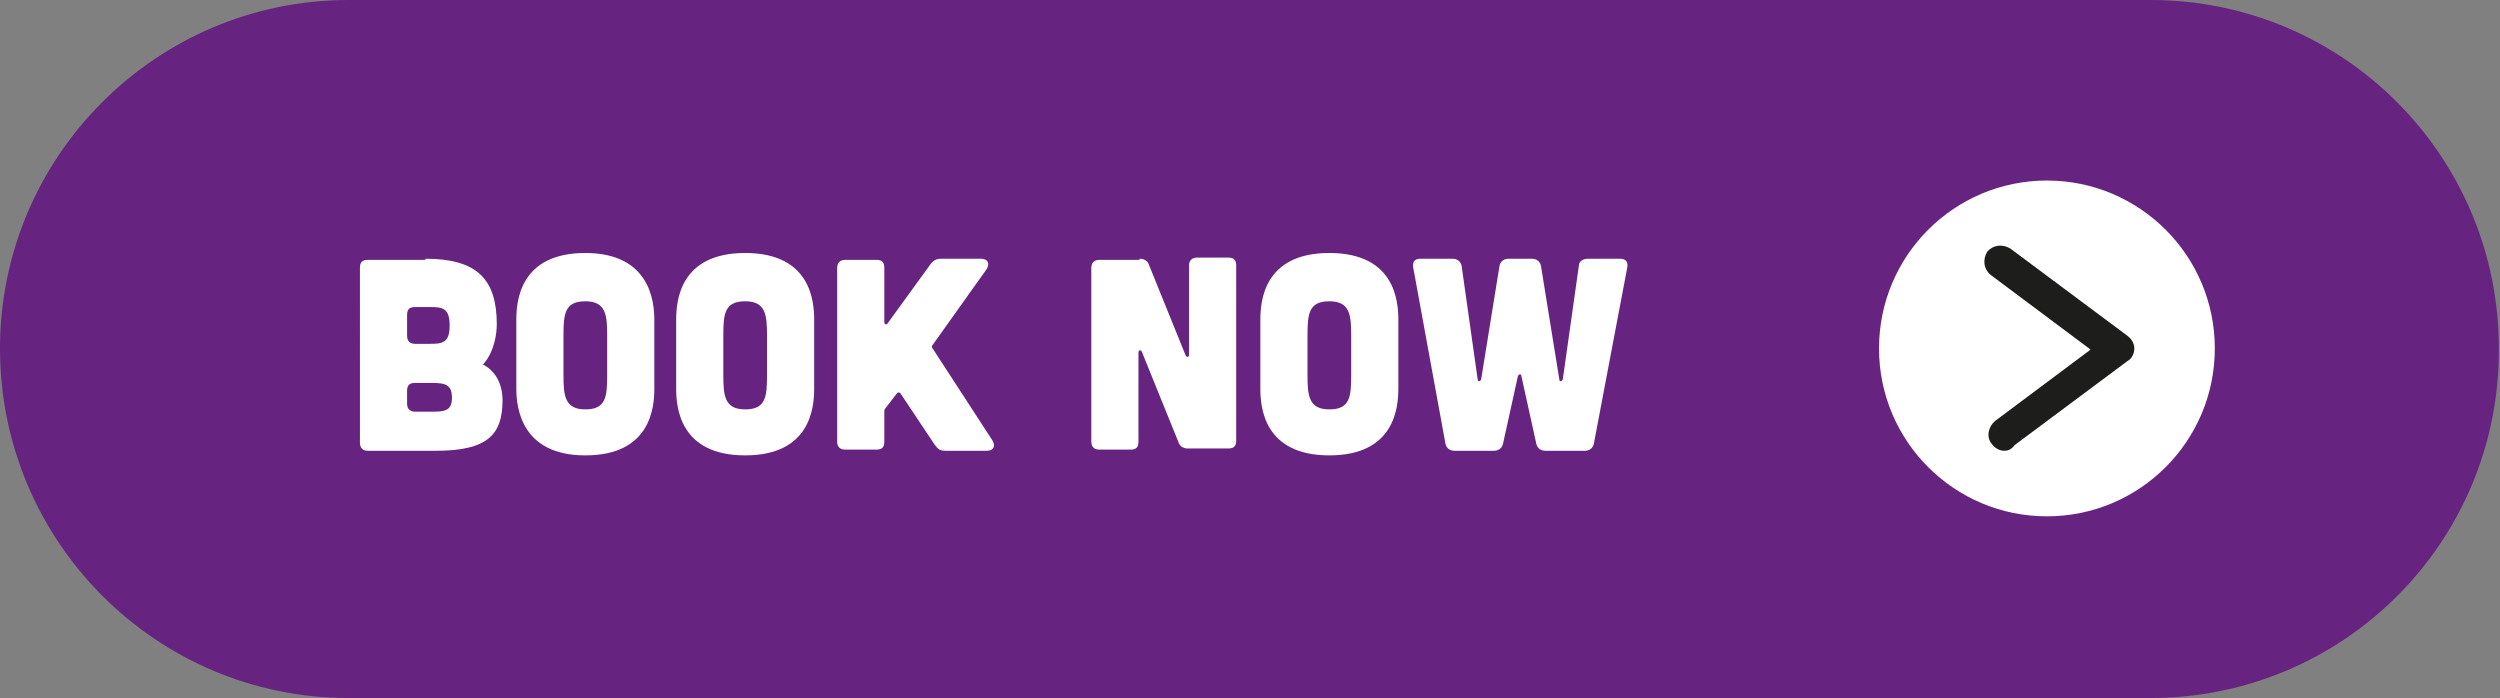 <?xml version="1.0" encoding="UTF-8"?> <svg xmlns="http://www.w3.org/2000/svg" xmlns:xlink="http://www.w3.org/1999/xlink" version="1.1" id="Layer_1" x="0px" y="0px" viewBox="0 0 217.4 60.7" style="enable-background:new 0 0 217.4 60.7;" xml:space="preserve"><rect x="0" y="0" width="217.4" height="60.7" fill="#808080" stroke="none"/> <style type="text/css"> .st0{fill:#662480;} .st1{fill:#FFFFFF;} .st2{fill:#1D1D1B;} </style> <g> <g> <path class="st0" d="M187,60.7H30.3C13.6,60.7,0,47.1,0,30.3v0C0,13.6,13.6,0,30.3,0H187c16.8,0,30.3,13.6,30.3,30.3v0 C217.4,47.1,203.8,60.7,187,60.7z"></path> <g> <path class="st1" d="M37,22.5c4.5,0,6.2,1.8,6.2,5.7c0,0.8-0.2,2.4-1.2,3.5c1,0.5,1.7,1.6,1.7,3.1c0,3-1.3,4.4-5.8,4.4H32 c-0.5,0-0.7-0.3-0.7-0.7V23.3c0-0.5,0.2-0.7,0.7-0.7H37z M37.6,35.8c1.1,0,1.7-0.1,1.7-1.2c0-1.1-0.5-1.3-1.7-1.3h-1.5 c-0.5,0-0.7,0.2-0.7,0.7v1.1c0,0.5,0.3,0.7,0.7,0.7H37.6z M37.4,29.9c1.1,0,1.7-0.1,1.7-1.6c0-1.5-0.6-1.6-1.7-1.6h-1.3 c-0.5,0-0.7,0.2-0.7,0.7v1.8c0,0.5,0.3,0.7,0.7,0.7H37.4z"></path> <path class="st1" d="M56.9,33.8c0,1.6-0.3,5.8-6,5.8c-5.6,0-6-4.2-6-5.8v-6c0-1.6,0.3-5.8,6-5.8c5.6,0,6,4.2,6,5.8V33.8z M52.8,29.2c0-1.8-0.1-3-1.9-3c-1.8,0-1.9,1.1-1.9,3v3.4c0,1.8,0.1,3,1.9,3c1.8,0,1.9-1.1,1.9-3V29.2z"></path> <path class="st1" d="M70.8,33.8c0,1.6-0.3,5.8-6,5.8s-6-4.2-6-5.8v-6c0-1.6,0.3-5.8,6-5.8s6,4.2,6,5.8V33.8z M66.7,29.2 c0-1.8-0.1-3-1.9-3s-1.9,1.1-1.9,3v3.4c0,1.8,0.1,3,1.9,3s1.9-1.1,1.9-3V29.2z"></path> <path class="st1" d="M86.3,38.3c0.3,0.5,0.1,0.9-0.5,0.9h-3.6c-0.4,0-0.6-0.1-0.9-0.5l-3-4.5c-0.1-0.1-0.2-0.1-0.3,0l-1,1.3 c-0.1,0.1-0.1,0.2-0.1,0.3v2.6c0,0.5-0.2,0.7-0.7,0.7h-2.7c-0.5,0-0.7-0.3-0.7-0.7V23.3c0-0.5,0.3-0.7,0.7-0.7h2.7 c0.5,0,0.7,0.2,0.7,0.7V28c0,0.2,0.2,0.3,0.3,0.1l3.7-5.1c0.2-0.3,0.5-0.5,0.9-0.5h3.5c0.6,0,0.8,0.4,0.5,0.9L81.1,30 c-0.1,0.1-0.1,0.2,0,0.3L86.3,38.3z"></path> <path class="st1" d="M99.1,22.5c0.4,0,0.7,0.2,0.8,0.5l3.2,7.9c0.1,0.2,0.3,0.2,0.3-0.1v-7.7c0-0.5,0.3-0.7,0.7-0.7h2.7 c0.5,0,0.7,0.2,0.7,0.7v15.2c0,0.5-0.2,0.7-0.7,0.7h-3.5c-0.4,0-0.7-0.2-0.8-0.5l-3.2-7.9c-0.1-0.2-0.3-0.2-0.3,0.1v7.7 c0,0.5-0.2,0.7-0.7,0.7h-2.7c-0.5,0-0.7-0.3-0.7-0.7V23.3c0-0.5,0.3-0.7,0.7-0.7H99.1z"></path> <path class="st1" d="M121.6,33.8c0,1.6-0.3,5.8-6,5.8s-6-4.2-6-5.8v-6c0-1.6,0.3-5.8,6-5.8s6,4.2,6,5.8V33.8z M117.5,29.2 c0-1.8-0.1-3-1.9-3s-1.9,1.1-1.9,3v3.4c0,1.8,0.1,3,1.9,3s1.9-1.1,1.9-3V29.2z"></path> <path class="st1" d="M122.9,23.3c-0.1-0.5,0.1-0.8,0.6-0.8h2.8c0.4,0,0.7,0.2,0.8,0.6l1.4,9.9c0,0.2,0.2,0.2,0.3,0l1.6-9.9 c0.1-0.4,0.4-0.6,0.8-0.6h2c0.4,0,0.7,0.2,0.8,0.6l1.6,9.9c0,0.2,0.2,0.2,0.3,0l1.4-9.9c0-0.4,0.4-0.6,0.8-0.6h2.8 c0.5,0,0.7,0.3,0.6,0.8l-2.9,15.3c-0.1,0.4-0.4,0.6-0.8,0.6h-3.4c-0.4,0-0.7-0.2-0.8-0.6l-1.3-5.9c0-0.2-0.2-0.2-0.3,0l-1.3,5.9 c-0.1,0.4-0.4,0.6-0.8,0.6h-3.4c-0.4,0-0.7-0.2-0.8-0.6L122.9,23.3z"></path> </g> <circle class="st1" cx="178" cy="30.3" r="14.6"></circle> </g> <g> <path class="st2" d="M174.3,39.2c-0.4,0-0.8-0.2-1.1-0.6c-0.5-0.6-0.3-1.5,0.3-2l8.3-6.2l-8.7-6.5c-0.6-0.5-0.7-1.3-0.3-2 c0.5-0.6,1.3-0.7,2-0.3l10.2,7.6c0.4,0.3,0.6,0.7,0.6,1.1s-0.2,0.9-0.6,1.1l-9.8,7.3C174.9,39.1,174.6,39.2,174.3,39.2z"></path> </g> </g> </svg> 